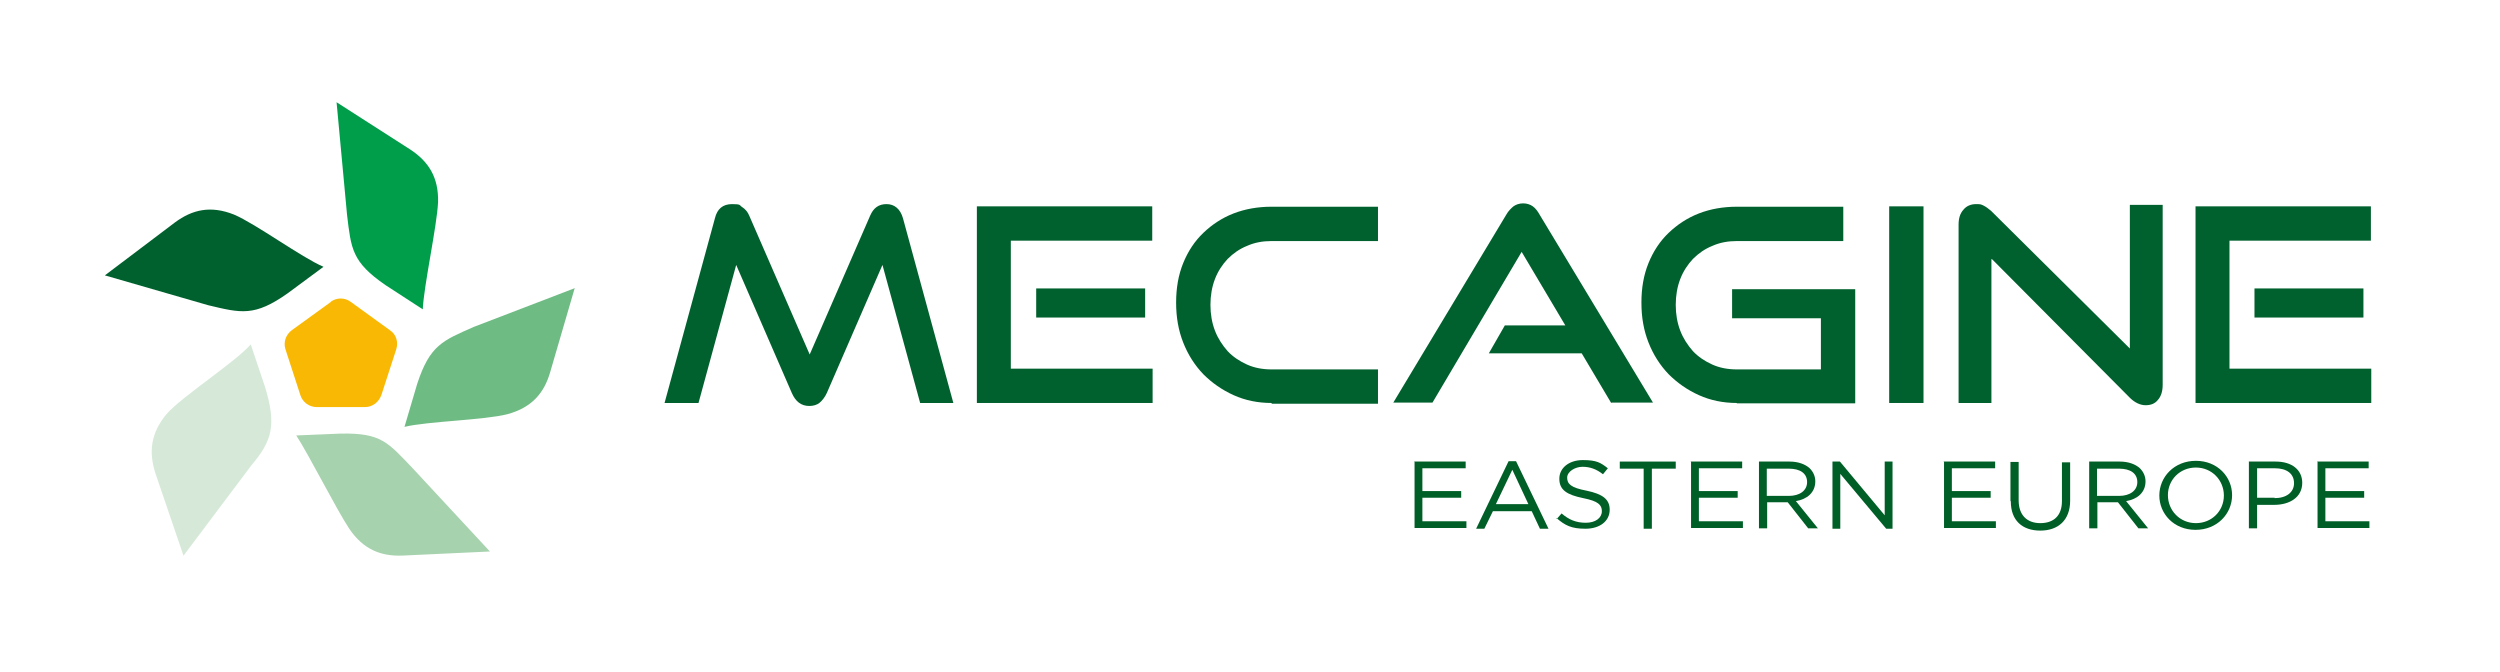 <?xml version="1.0" encoding="UTF-8"?> <svg xmlns="http://www.w3.org/2000/svg" id="Calque_1" version="1.1" viewBox="0 0 670 180"><defs><style> .st0 { fill: #89a4d5; } .st0, .st1, .st2, .st3, .st4, .st5, .st6, .st7, .st8, .st9 { fill-rule: evenodd; } .st1 { fill: #d6e9d8; } .st2 { fill: #a7d2ae; } .st10 { fill: #005f27; } .st11 { fill: none; } .st3 { fill: #6fbb84; } .st4 { fill: #7685bc; } .st5 { fill: #009e4b; } .st6 { fill: #d2ddf1; } .st12 { fill: #f0b84a; } .st13 { fill: #f9b803; } .st7, .st14 { fill: #01612e; } .st15 { display: none; } .st8 { fill: #bccdea; } .st16, .st9 { fill: #243884; } </style></defs><g id="Calque_2" class="st15"><g id="Calque_1-2"><rect class="st11" width="670" height="180"></rect><path class="st16" d="M246.2,108.8l-10-36.9-14.9,34.2c-.4,1-1.1,1.9-1.9,2.6-.8.6-1.8.9-2.8.9-2.2,0-3.7-1.2-4.7-3.5l-14.8-34.2-10,36.9h-9l13.5-49.4c.6-2.5,2.1-3.8,4.6-3.8,1,0,1.9.3,2.7.8.9.6,1.5,1.4,1.9,2.3l16.2,37.1,16.1-37.1c.6-1.9,2.4-3.2,4.4-3.1,2.2,0,3.7,1.3,4.4,3.8l13.4,49.4h-9.1Z"></path><path class="st16" d="M261.4,108.8v-52.5h46.9v9.2h-37.8v34.2h37.9v9.2h-47ZM277.2,85.9v-7.7h29.1v7.7h-29.1Z"></path><path class="st16" d="M340.2,108.8c-3.5,0-7-.7-10.2-2.1-6.2-2.7-11-7.8-13.4-14.1-1.3-3.4-1.9-7-1.9-10.6,0-3.6.6-7.2,1.9-10.5,1.2-3.1,3-5.8,5.3-8.1,2.3-2.3,5.1-4,8.1-5.2,3.2-1.3,6.7-1.9,10.1-1.8h28.5v9.2h-28.5c-2.2,0-4.5.4-6.5,1.3-1.9.8-3.7,2-5.2,3.5-1.5,1.5-2.6,3.4-3.4,5.3-.8,2.2-1.3,4.5-1.2,6.9,0,2.3.4,4.7,1.2,6.9.8,2,1.9,3.9,3.4,5.4,1.5,1.5,3.2,2.8,5.2,3.6,2.1.9,4.3,1.3,6.5,1.3h28.5v9.2h-28.5Z"></path><path class="st16" d="M430.9,108.8l-7.9-13.2h-24.9l4.3-7.4h16.1l-11.7-19.7-23.9,40.3h-10.5l30.2-50.3c.5-.8,1.1-1.6,1.9-2.2.8-.5,1.7-.8,2.6-.8.9,0,1.8.3,2.6.8.8.6,1.4,1.3,1.8,2.2l30.3,50.3h-11Z"></path><path class="st16" d="M464.5,108.8c-3.5,0-6.9-.7-10.1-2.1-3-1.3-5.8-3.2-8.1-5.6-2.3-2.4-4.1-5.3-5.4-8.5-1.3-3.4-2-7-1.9-10.6,0-3.6.6-7.2,1.9-10.5,1.2-3.1,3-5.8,5.4-8.1,2.3-2.3,5.1-4,8.1-5.2,3.2-1.3,6.7-1.9,10.1-1.8h28.5v9.2h-28.5c-2.2,0-4.4.4-6.5,1.2-1.9.8-3.7,2-5.2,3.5-1.5,1.5-2.6,3.4-3.4,5.3-.8,2.2-1.3,4.5-1.2,6.9,0,2.3.4,4.7,1.2,6.9.8,2,1.9,3.9,3.4,5.4,1.5,1.5,3.2,2.8,5.2,3.6,2.1.9,4.3,1.3,6.5,1.3h22.5v-13.7h-23.7v-7.7h32.9v30.6h-31.7Z"></path><path class="st16" d="M505.2,108.8v-52.5h9.2v52.5h-9.2Z"></path><path class="st16" d="M532.5,70.3v38.4h-8.8v-47.7c0-1.4.4-2.9,1.3-4,.9-1,2.1-1.5,3.4-1.5.7,0,1.3.2,2,.4.7.4,1.4.8,2,1.4l37.1,36.8v-38.4h8.8v48.1c0,1.4-.4,2.9-1.3,4-.8,1-2,1.5-3.3,1.4-1.6,0-3.1-.8-4.2-2l-37-37Z"></path><path class="st16" d="M587,108.8v-52.5h46.9v9.2h-37.8v34.2h37.9v9.2h-47ZM602.8,85.9v-7.7h29.2v7.7h-29.2Z"></path><path class="st9" d="M32.3,74.7l26.1,7.6c8.3,2,11.7,3,20.1-3l9-6.7c-5.5-2.3-17-10.8-22.6-13.1-5.9-2.4-10.6-1.2-14.9,2l-17.7,13.4Z"></path><path class="st4" d="M90.8,31l2.7,28.3c1.1,8.6,1.3,12,9.8,17.8l9.4,6.1c.3-6,3.5-21,3.8-27,.2-6.4-2.5-10.3-7-13.3l-18.7-12Z"></path><path class="st0" d="M151,77.9l-25.5,9.8c-7.9,3.4-11.1,4.6-14.3,14.4l-3.2,10.8c5.8-1.4,20.2-1.7,26-3.2,6.2-1.7,9.2-5.3,10.8-10.5l6.2-21.3Z"></path><path class="st8" d="M129.5,144.3l-19.4-20.9c-6.4-6.7-8-9-18.3-8.8l-11.2.4c3.3,5.1,10.1,18.5,13.4,23.6,3.6,5.3,8,6.9,13.4,6.8l22.2-1Z"></path><path class="st6" d="M52.2,145.4l17.1-22.7c5.3-6.2,6.4-10.2,3.4-20l-3.6-10.7c-4,4.5-17.4,13.1-21.3,17.6-4.1,4.9-4.5,9.7-2.8,14.8l7.2,21Z"></path><path class="st12" d="M89.2,81.5l-9.5,6.9c-1.6,1.2-2.3,3.2-1.7,5.1l3.6,11.2c.6,1.9,2.4,3.2,4.4,3.2h11.8c2,0,3.7-1.3,4.3-3.2l3.6-11.2c.6-1.9,0-4-1.7-5.1l-9.5-6.9c-1.6-1.2-3.8-1.2-5.4,0Z"></path></g></g><path class="st7" d="M28.1,73.8l27.7,8c8.8,2.1,12.4,3.1,21.3-3.2l9.6-7.1c-5.9-2.5-18.1-11.5-24-14-6.3-2.5-11.2-1.3-15.8,2.1l-18.8,14.2Z"></path><path class="st5" d="M90.2,27.4l2.8,30.1c1.1,9.2,1.3,12.7,10.3,18.9l10,6.5c.3-6.4,3.8-22.3,4.1-28.7.2-6.8-2.7-11-7.4-14.1l-19.8-12.7Z"></path><path class="st3" d="M154.1,77.2l-27.1,10.4c-8.4,3.7-11.8,4.9-15.2,15.3l-3.4,11.5c6.2-1.5,21.4-1.8,27.6-3.4,6.6-1.8,9.8-5.7,11.4-11.1l6.6-22.6Z"></path><path class="st2" d="M131.3,147.8l-20.6-22.2c-6.8-7.1-8.5-9.6-19.4-9.4l-11.9.5c3.5,5.4,10.7,19.7,14.2,25,3.8,5.6,8.5,7.4,14.2,7.2l23.5-1.1Z"></path><path class="st1" d="M49.2,148.9l18.1-24.1c5.6-6.6,6.9-10.8,3.7-21.2l-3.8-11.3c-4.2,4.8-18.4,13.9-22.6,18.7-4.3,5.2-4.7,10.2-3,15.7l7.6,22.3Z"></path><path class="st13" d="M88.7,80.9l-10.5,7.6c-1.6,1.2-2.3,3.2-1.7,5.1l4,12.3c.6,1.9,2.4,3.2,4.4,3.2h12.9c2,0,3.7-1.3,4.4-3.2l4-12.3c.6-1.9,0-4-1.7-5.1l-10.5-7.6c-1.6-1.2-3.8-1.2-5.4,0Z"></path><g><path class="st14" d="M246.6,108l-10.1-37-14.9,34.3c-.5,1.1-1.2,2-1.9,2.6-.7.6-1.7.9-2.8.9-2.2,0-3.7-1.2-4.7-3.5l-14.9-34.3-10.1,37h-9.1l13.5-49.5c.6-2.5,2.1-3.8,4.6-3.8s1.9.3,2.7.8c.8.5,1.5,1.3,1.9,2.3l16.2,37.2,16.2-37.2c.9-2.1,2.3-3.1,4.4-3.1s3.7,1.3,4.4,3.8l13.5,49.5h-9.1Z"></path><path class="st14" d="M261.8,108v-52.7h47v9.2h-37.9v34.3h38v9.2h-47.1ZM277.7,85.1v-7.8h29.2v7.8h-29.2Z"></path><path class="st14" d="M340.8,108c-3.7,0-7.1-.7-10.2-2.1-3.1-1.4-5.8-3.3-8.1-5.6-2.3-2.4-4.1-5.2-5.4-8.5-1.3-3.3-1.9-6.8-1.9-10.7s.6-7.4,1.9-10.6c1.3-3.2,3.1-5.9,5.4-8.1,2.3-2.2,5-4,8.1-5.2,3.1-1.2,6.5-1.8,10.2-1.8h28.5v9.2h-28.5c-2.4,0-4.6.4-6.6,1.3-2,.8-3.7,2-5.2,3.5-1.4,1.5-2.6,3.3-3.4,5.4-.8,2.1-1.2,4.4-1.2,6.9s.4,4.8,1.2,6.9c.8,2.1,2,3.9,3.4,5.5,1.4,1.5,3.2,2.7,5.2,3.6,2,.9,4.2,1.3,6.6,1.3h28.5v9.2h-28.5Z"></path><path class="st14" d="M431.8,108l-7.9-13.3h-24.9l4.3-7.5h16.2l-11.7-19.7-23.9,40.4h-10.5l30.3-50.4c.5-.9,1.2-1.6,1.9-2.2.7-.5,1.6-.8,2.6-.8s1.9.3,2.6.8c.7.5,1.3,1.3,1.8,2.2l30.4,50.4h-11.1Z"></path><path class="st14" d="M465.5,108c-3.7,0-7.1-.7-10.2-2.1-3.1-1.4-5.8-3.3-8.1-5.6-2.3-2.4-4.1-5.2-5.4-8.5-1.3-3.3-1.9-6.8-1.9-10.7s.6-7.4,1.9-10.6c1.3-3.2,3.1-5.9,5.4-8.1,2.3-2.2,5-4,8.1-5.2,3.1-1.2,6.5-1.8,10.2-1.8h28.5v9.2h-28.5c-2.4,0-4.6.4-6.6,1.3-2,.8-3.7,2-5.2,3.5-1.4,1.5-2.6,3.3-3.4,5.4-.8,2.1-1.2,4.4-1.2,6.9s.4,4.8,1.2,6.9c.8,2.1,2,3.9,3.4,5.5,1.4,1.5,3.2,2.7,5.2,3.6,2,.9,4.2,1.3,6.6,1.3h22.5v-13.7h-23.8v-7.8h33v30.6h-31.8Z"></path><path class="st14" d="M506.3,108v-52.7h9.2v52.7h-9.2Z"></path><path class="st14" d="M533.7,69.5v38.5h-8.8v-47.8c0-1.7.4-3,1.3-4,.8-1,2-1.5,3.4-1.5s1.3.1,2,.4c.6.3,1.3.8,2,1.4l37.2,36.9v-38.5h8.8v48.2c0,1.7-.4,3.1-1.3,4.1-.8,1-1.9,1.4-3.3,1.4s-2.9-.7-4.2-2l-37-37.2Z"></path><path class="st14" d="M588.4,108v-52.7h47v9.2h-37.9v34.3h38v9.2h-47.1ZM604.2,85.1v-7.8h29.2v7.8h-29.2Z"></path></g><g><path class="st10" d="M379,123.7h13.8v1.8h-11.6v6.1h10.4v1.8h-10.4v6.3h11.8v1.8h-13.9v-18Z"></path><path class="st10" d="M404.3,123.6h2l8.7,18.1h-2.3l-2.2-4.7h-10.4l-2.3,4.7h-2.2l8.7-18.1ZM409.6,135.1l-4.3-9.2-4.4,9.2h8.7Z"></path><path class="st10" d="M417.2,139.1l1.3-1.5c2,1.7,3.9,2.5,6.5,2.5s4.3-1.3,4.3-3.1h0c0-1.7-1-2.7-5-3.5-4.4-.9-6.4-2.2-6.4-5.2h0c0-2.9,2.6-5,6.3-5s4.8.7,6.7,2.2l-1.3,1.6c-1.8-1.4-3.5-2-5.5-2s-4.1,1.3-4.1,2.9h0c0,1.7,1,2.7,5.2,3.5,4.3.9,6.2,2.3,6.2,5.1h0c0,3.1-2.7,5.1-6.5,5.1s-5.5-.9-7.8-2.9Z"></path><path class="st10" d="M440.5,125.6h-6.4v-1.9h15v1.9h-6.4v16.1h-2.2v-16.1Z"></path><path class="st10" d="M453.1,123.7h13.8v1.8h-11.6v6.1h10.4v1.8h-10.4v6.3h11.8v1.8h-13.9v-18Z"></path><path class="st10" d="M471.4,123.7h8.2c2.3,0,4.2.7,5.4,1.8.9.9,1.5,2.1,1.5,3.5h0c0,3-2.2,4.8-5.2,5.3l5.9,7.3h-2.6l-5.5-7h-5.5v7h-2.2v-18ZM479.4,132.9c2.9,0,4.9-1.4,4.9-3.7h0c0-2.3-1.8-3.6-4.9-3.6h-5.9v7.3h5.9Z"></path><path class="st10" d="M491.1,123.7h2l12,14.4v-14.4h2.1v18h-1.7l-12.3-14.7v14.7h-2.1v-18Z"></path><path class="st10" d="M520.9,123.7h13.8v1.8h-11.6v6.1h10.4v1.8h-10.4v6.3h11.8v1.8h-13.9v-18Z"></path><path class="st10" d="M538.8,134.2v-10.4h2.2v10.3c0,3.9,2.2,6.1,5.8,6.1s5.8-2,5.8-5.9v-10.4h2.2v10.3c0,5.2-3.2,8-8,8s-7.9-2.7-7.9-7.8Z"></path><path class="st10" d="M559.9,123.7h8.2c2.3,0,4.2.7,5.4,1.8.9.9,1.5,2.1,1.5,3.5h0c0,3-2.2,4.8-5.2,5.3l5.9,7.3h-2.6l-5.5-7h-5.5v7h-2.2v-18ZM567.9,132.9c2.9,0,4.9-1.4,4.9-3.7h0c0-2.3-1.8-3.6-4.9-3.6h-5.9v7.3h5.9Z"></path><path class="st10" d="M578.7,132.8h0c0-5,4-9.3,9.8-9.3s9.7,4.3,9.7,9.2h0c0,5-4,9.3-9.8,9.3s-9.7-4.3-9.7-9.2ZM596,132.8h0c0-4.1-3.2-7.5-7.5-7.5s-7.5,3.3-7.5,7.4h0c0,4.1,3.2,7.5,7.5,7.5s7.5-3.3,7.5-7.4Z"></path><path class="st10" d="M602.8,123.7h7.1c4.3,0,7.1,2.2,7.1,5.7h0c0,3.9-3.4,5.9-7.5,5.9h-4.6v6.3h-2.2v-18ZM609.6,133.5c3.2,0,5.2-1.6,5.2-4h0c0-2.6-2-4-5.1-4h-4.8v7.9h4.7Z"></path><path class="st10" d="M621,123.7h13.8v1.8h-11.6v6.1h10.4v1.8h-10.4v6.3h11.8v1.8h-13.9v-18Z"></path></g></svg> 